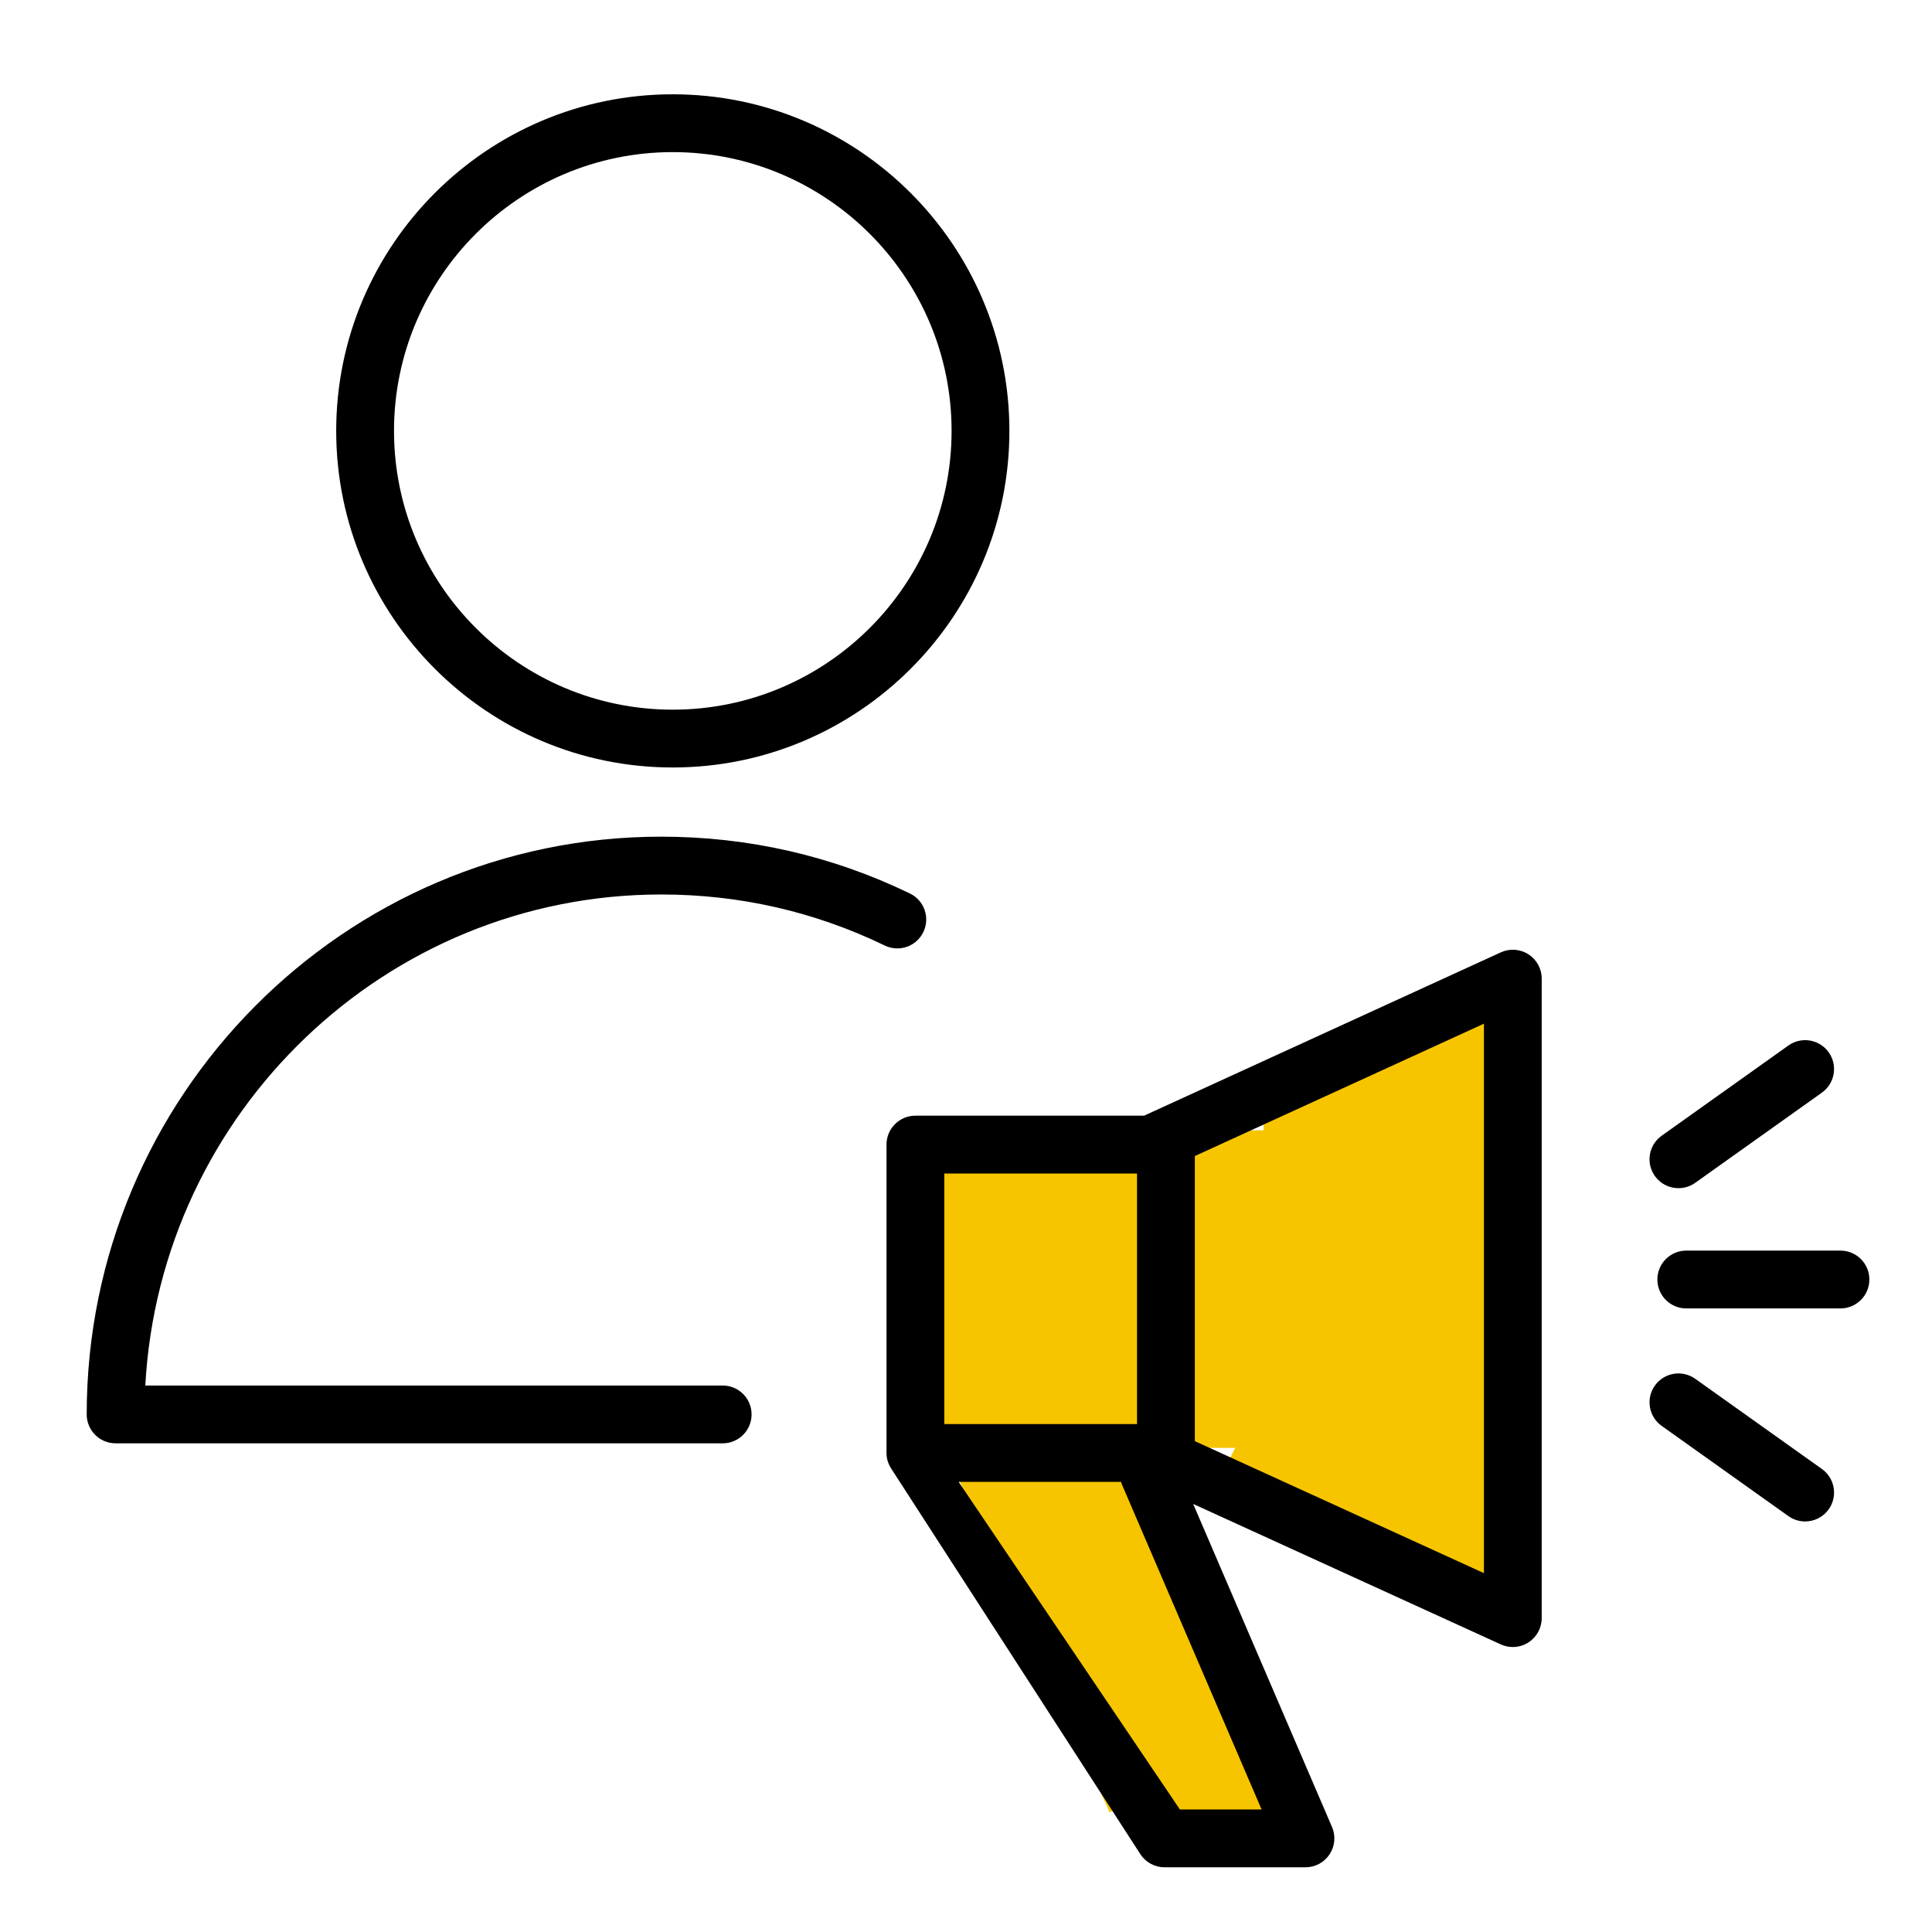 <?xml version="1.0" encoding="UTF-8"?> <svg xmlns="http://www.w3.org/2000/svg" width="870" height="870" viewBox="0 0 870 870" fill="none"><path d="M417 521H526V650H417V521Z" fill="#F7C500"></path><rect x="525" y="509" width="154" height="143" fill="#F7C500"></rect><rect x="629" y="452" width="51" height="259" fill="#F7C500"></rect><rect x="569" y="479" width="86" height="194" fill="#F7C500"></rect><rect x="594.285" y="575.712" width="94.683" height="92.439" transform="rotate(26.528 594.285 575.712)" fill="#F7C500"></rect><rect x="455" y="652" width="49.821" height="200.367" transform="rotate(-24.365 455 652)" fill="#F7C500"></rect><rect x="417" y="633.553" width="49.821" height="200.367" transform="rotate(-24.365 417 633.553)" fill="#F7C500"></rect><path d="M688.284 429.741C684.544 427.346 679.858 427.007 675.831 428.856L515.187 502.404H412.219C405.024 502.404 399.201 508.228 399.201 515.422V654.275C399.201 658.041 400.572 660.315 402.716 663.482L513.625 835.131C516.046 838.715 520.09 840.867 524.412 840.867H587.867C592.241 840.867 596.329 838.671 598.733 835.009C601.145 831.356 601.553 826.73 599.818 822.712L537.299 677.246L675.822 740.494C677.549 741.283 679.389 741.674 681.229 741.674C683.685 741.674 686.132 740.98 688.267 739.608C691.99 737.213 694.246 733.091 694.246 728.656V440.702C694.264 436.267 692.007 432.136 688.284 429.741ZM425.236 528.448H512.019C512.019 529.88 512.019 531.26 512.019 532.787V641.266H425.236V528.448ZM531.328 814.832L431.684 667.301H504.851C504.981 667.717 505.068 668.143 505.25 668.559L568.116 814.832H531.328ZM668.229 708.401L538.054 648.964V520.577L668.229 460.974V708.401Z" fill="black"></path><path d="M755.827 535.052C758.439 535.052 761.077 534.271 763.368 532.64L820.428 492.017C826.286 487.851 827.648 479.719 823.483 473.861C819.326 468.012 811.186 466.632 805.328 470.807L748.268 511.43C742.41 515.595 741.039 523.727 745.213 529.585C747.756 533.143 751.757 535.052 755.827 535.052Z" fill="black"></path><path d="M828.778 563.161H759.351C752.157 563.161 746.334 568.984 746.334 576.179C746.334 583.373 752.157 589.196 759.351 589.196H828.778C835.964 589.196 841.795 583.373 841.795 576.179C841.795 568.984 835.964 563.161 828.778 563.161Z" fill="black"></path><path d="M820.428 661.504L763.368 620.881C757.528 616.724 749.388 618.078 745.213 623.935C741.048 629.793 742.41 637.925 748.268 642.09L805.328 682.714C807.619 684.345 810.249 685.126 812.869 685.126C816.939 685.126 820.949 683.226 823.483 679.659C827.649 673.81 826.286 665.678 820.428 661.504Z" fill="black"></path><path d="M297.761 402.795C333.021 402.795 366.883 410.527 398.403 425.775C404.877 428.916 412.661 426.2 415.786 419.726C418.918 413.252 416.211 405.468 409.737 402.344C374.65 385.369 336.978 376.76 297.752 376.76C155.098 376.76 39.043 493.474 39.043 636.927C39.043 644.121 44.866 649.944 52.06 649.944H325.427C332.621 649.944 338.444 644.121 338.444 636.927C338.444 629.732 332.621 623.909 325.427 623.909H65.434C72.168 500.834 173.8 402.795 297.761 402.795Z" fill="black"></path><path d="M302.933 345.605C386.531 345.605 454.543 277.61 454.543 194.03C454.543 110.457 386.531 42.463 302.933 42.463C219.378 42.463 151.393 110.449 151.393 194.03C151.393 277.61 219.37 345.605 302.933 345.605ZM302.933 68.498C372.177 68.498 428.508 124.811 428.508 194.03C428.508 263.256 372.177 319.57 302.933 319.57C233.732 319.57 177.427 263.248 177.427 194.03C177.427 124.811 233.732 68.498 302.933 68.498Z" fill="black"></path></svg> 